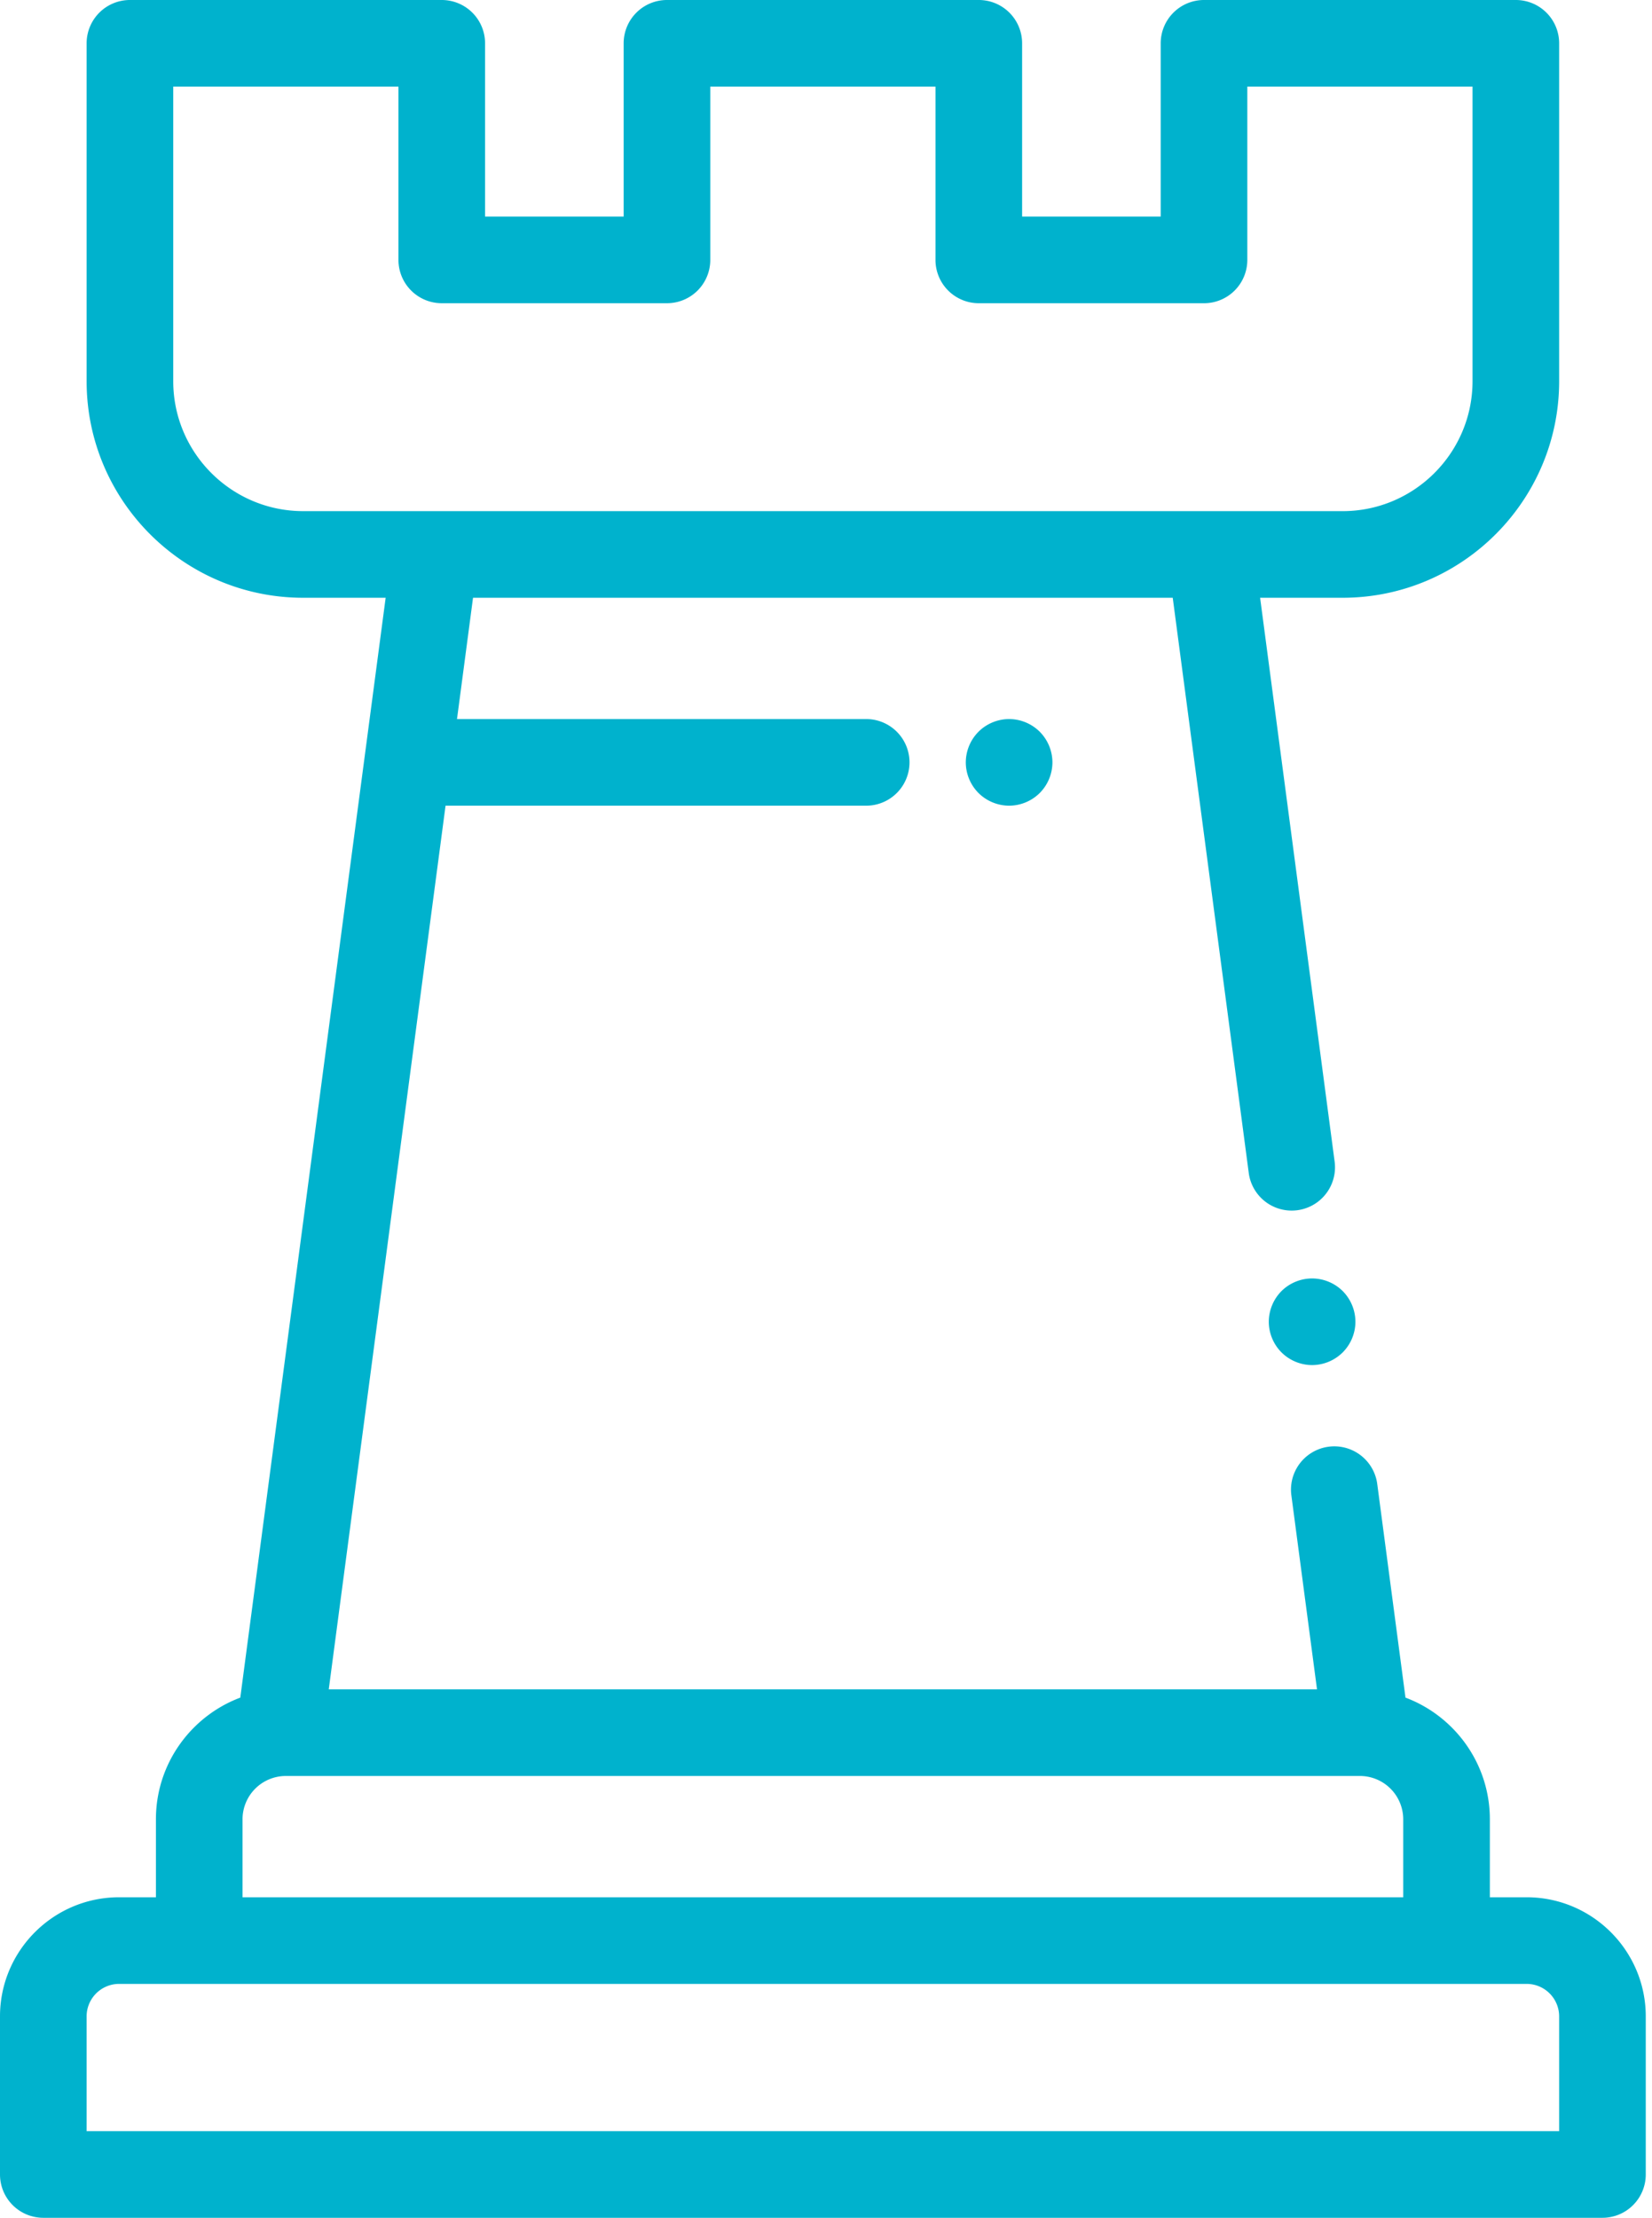 <svg width="149" height="200" xmlns="http://www.w3.org/2000/svg"><g fill="#00B2CD" fill-rule="nonzero"><path d="M137.695 171.094h-3.32v-7.031c0-5.017-3.17-9.306-7.61-10.974l-2.557-19.342a3.907 3.907 0 0 0-7.745 1.024l2.323 17.573H29.652l10.534-79.688h37.939a3.906 3.906 0 1 0 0-7.812H41.219l1.445-10.938h63.109l6.867 51.948a3.907 3.907 0 0 0 7.745-1.024l-6.731-50.924h7.44c10.77 0 19.531-8.761 19.531-19.531V3.906A3.906 3.906 0 0 0 136.719 0h-28.125a3.906 3.906 0 0 0-3.906 3.906v15.625h-12.5V3.906A3.906 3.906 0 0 0 88.28 0H60.156a3.906 3.906 0 0 0-3.906 3.906v15.625h-12.5V3.906A3.906 3.906 0 0 0 39.844 0H11.719a3.906 3.906 0 0 0-3.906 3.906v30.469c0 10.77 8.761 19.531 19.53 19.531h7.441L21.673 153.09c-4.441 1.668-7.61 5.957-7.61 10.974v7.03h-3.32C4.818 171.094 0 175.914 0 181.837v14.258A3.906 3.906 0 0 0 3.906 200h140.625a3.906 3.906 0 0 0 3.906-3.906v-14.258c0-5.923-4.818-10.742-10.742-10.742zm-110.351-125c-6.462 0-11.719-5.257-11.719-11.719V7.812h20.313v15.625a3.906 3.906 0 0 0 3.906 3.907h20.312a3.906 3.906 0 0 0 3.907-3.907V7.813h20.312v15.625a3.906 3.906 0 0 0 3.906 3.907h20.313a3.906 3.906 0 0 0 3.906-3.907V7.813h20.313v26.563c0 6.462-5.258 11.719-11.72 11.719h-93.75zm-5.469 117.969a3.91 3.91 0 0 1 3.906-3.907h96.875a3.91 3.91 0 0 1 3.906 3.906v7.032H21.876v-7.031zm118.75 28.125H7.812v-10.352a2.933 2.933 0 0 1 2.93-2.93h126.953a2.933 2.933 0 0 1 2.93 2.93v10.351z"/><path d="M121.105 116.43a3.934 3.934 0 0 0-2.761-1.14 3.932 3.932 0 0 0-2.762 1.14 3.945 3.945 0 0 0-1.144 2.765c0 1.028.417 2.035 1.144 2.762a3.937 3.937 0 0 0 2.762 1.145 3.936 3.936 0 0 0 2.761-1.145 3.936 3.936 0 0 0 1.145-2.762 3.945 3.945 0 0 0-1.145-2.765zM93.777 65.988a3.936 3.936 0 0 0-2.761-1.144 3.936 3.936 0 0 0-2.762 1.144 3.936 3.936 0 0 0-1.145 2.762c0 1.027.418 2.035 1.145 2.762a3.936 3.936 0 0 0 2.762 1.144 3.936 3.936 0 0 0 2.761-1.144 3.936 3.936 0 0 0 1.145-2.762 3.936 3.936 0 0 0-1.145-2.762z"/></g></svg>